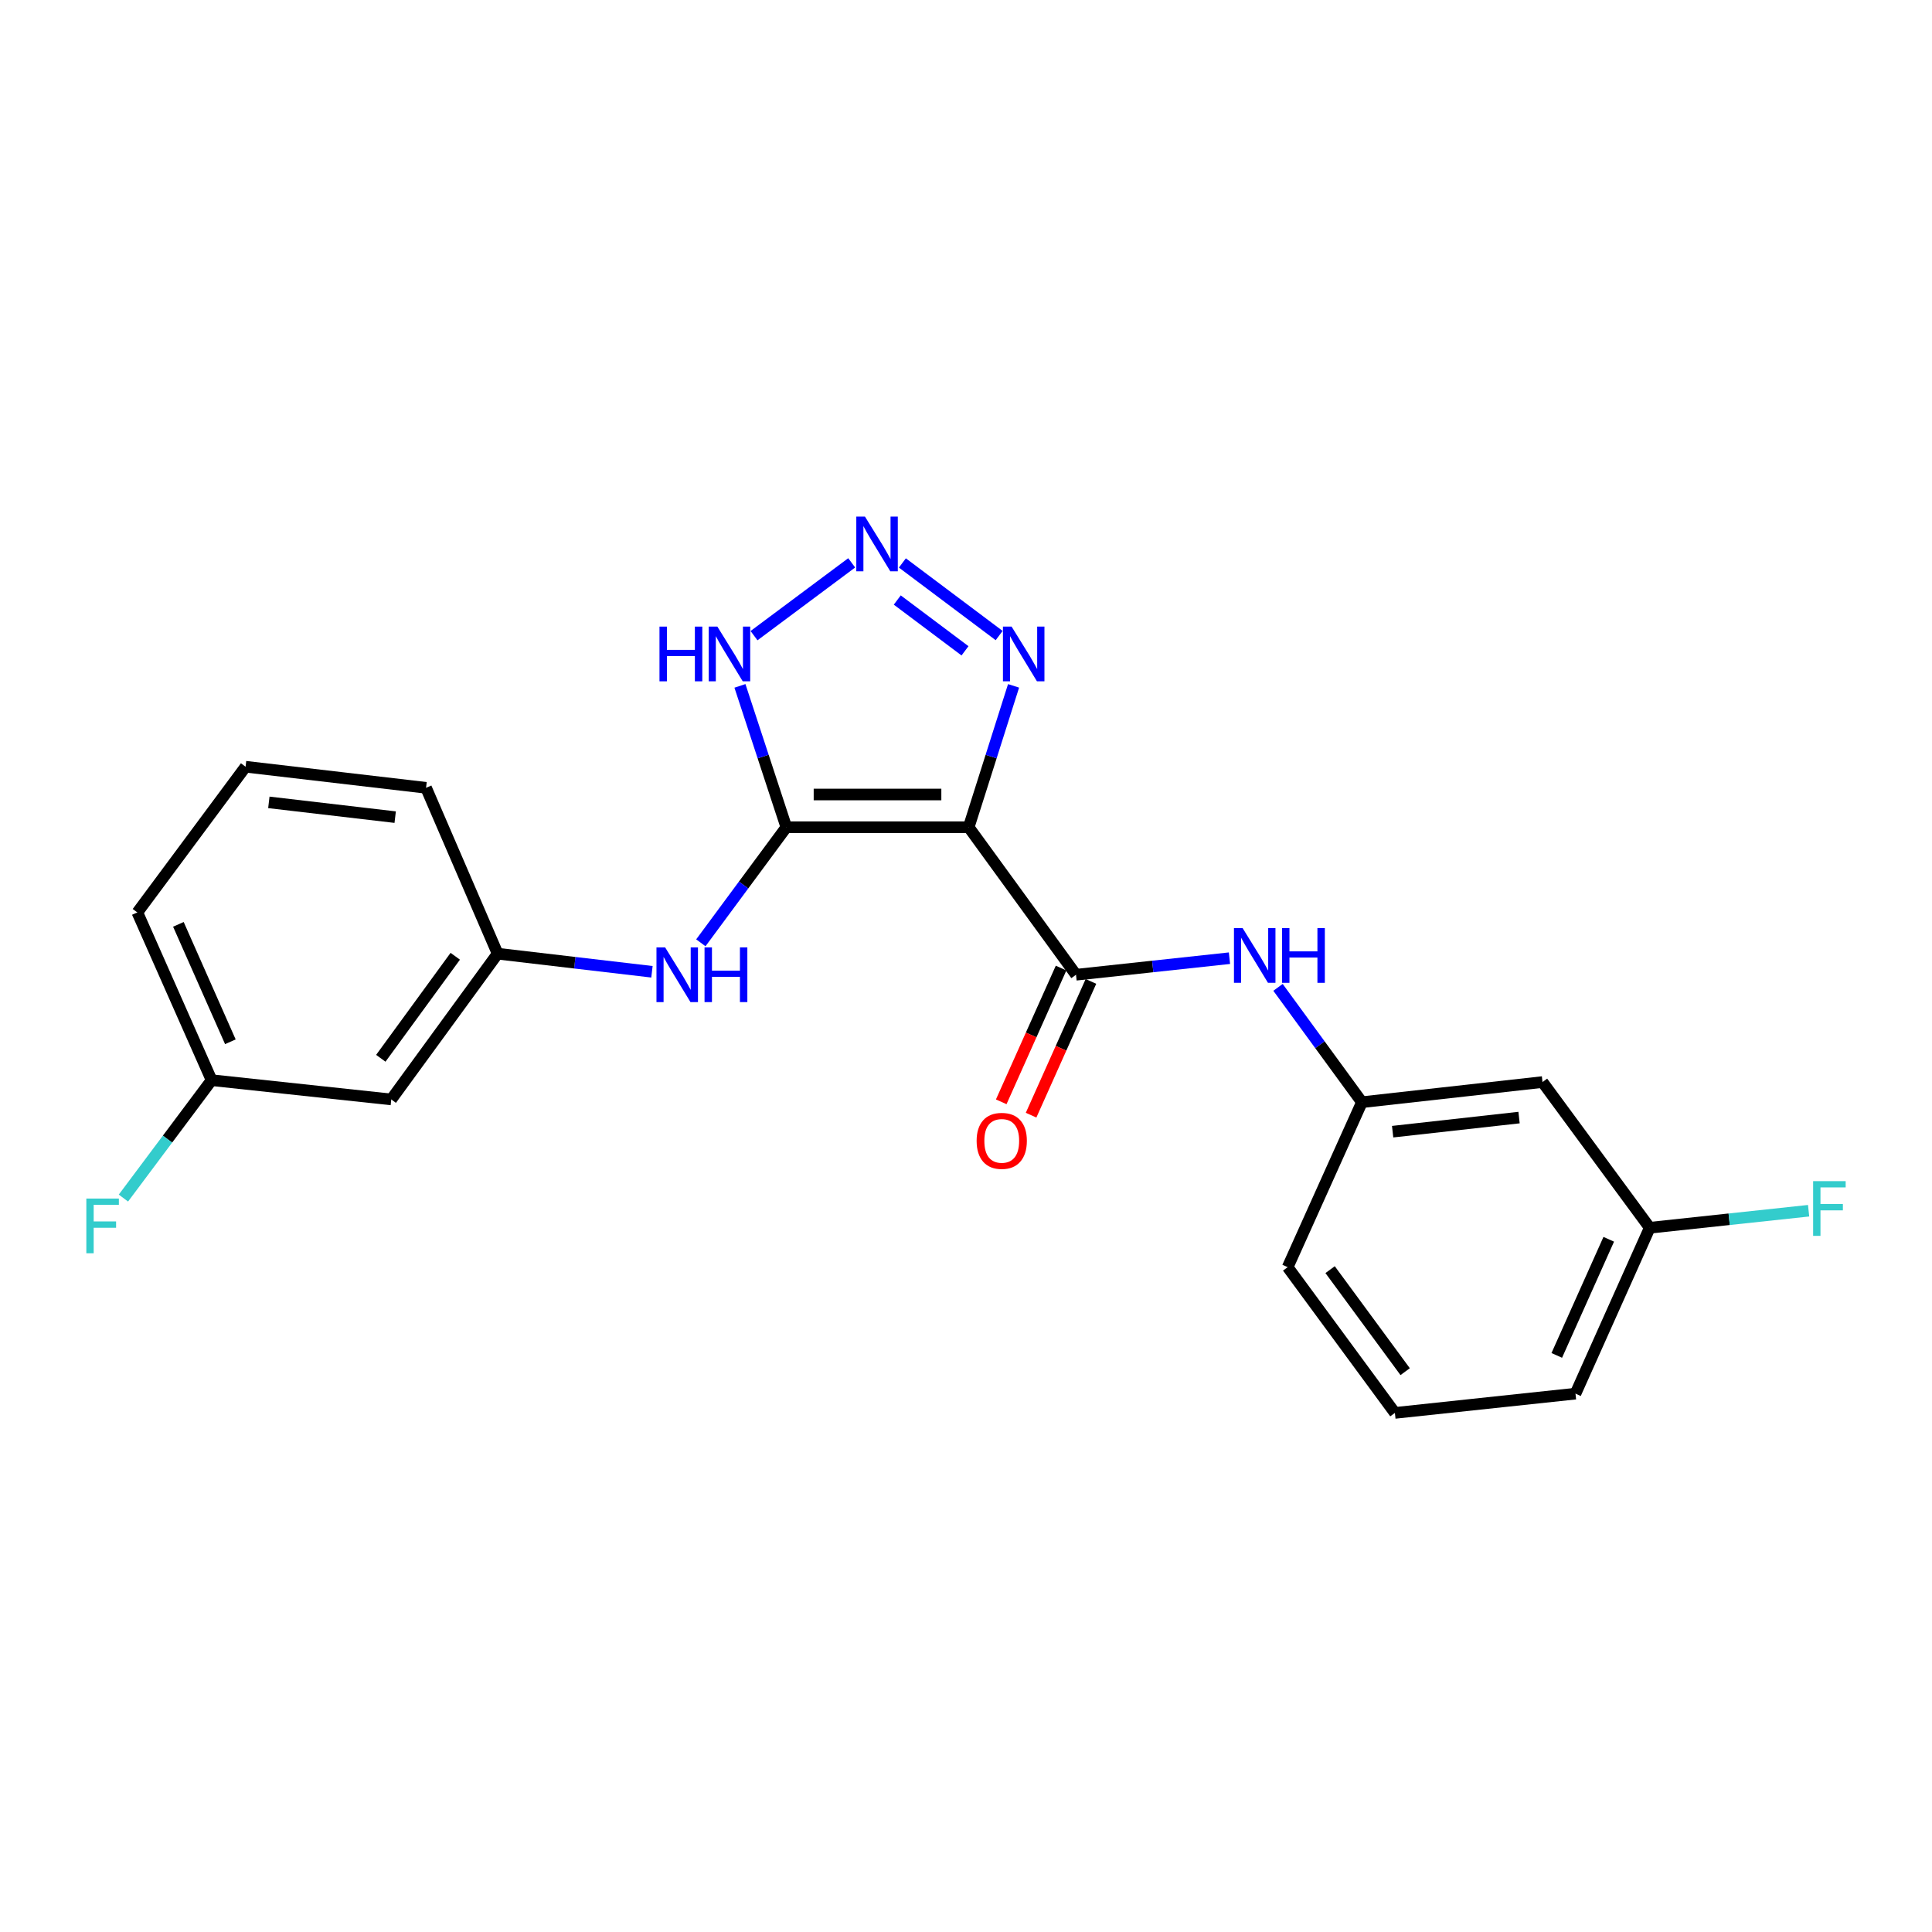 <?xml version='1.0' encoding='iso-8859-1'?>
<svg version='1.1' baseProfile='full'
              xmlns='http://www.w3.org/2000/svg'
                      xmlns:rdkit='http://www.rdkit.org/xml'
                      xmlns:xlink='http://www.w3.org/1999/xlink'
                  xml:space='preserve'
width='1000px' height='1000px' viewBox='0 0 1000 1000'>
<!-- END OF HEADER -->
<rect style='opacity:1.0;fill:#FFFFFF;stroke:none' width='1000' height='1000' x='0' y='0'> </rect>
<path class='bond-0' d='M 501.392,428.162 L 407.008,428.162' style='fill:none;fill-rule:evenodd;stroke:#000000;stroke-width:6px;stroke-linecap:butt;stroke-linejoin:miter;stroke-opacity:1' />
<path class='bond-0' d='M 487.234,411.232 L 421.165,411.232' style='fill:none;fill-rule:evenodd;stroke:#000000;stroke-width:6px;stroke-linecap:butt;stroke-linejoin:miter;stroke-opacity:1' />
<path class='bond-2' d='M 501.392,428.162 L 556.941,504.525' style='fill:none;fill-rule:evenodd;stroke:#000000;stroke-width:6px;stroke-linecap:butt;stroke-linejoin:miter;stroke-opacity:1' />
<path class='bond-3' d='M 501.392,428.162 L 513.006,391.582' style='fill:none;fill-rule:evenodd;stroke:#000000;stroke-width:6px;stroke-linecap:butt;stroke-linejoin:miter;stroke-opacity:1' />
<path class='bond-3' d='M 513.006,391.582 L 524.62,355.002' style='fill:none;fill-rule:evenodd;stroke:#0000FF;stroke-width:6px;stroke-linecap:butt;stroke-linejoin:miter;stroke-opacity:1' />
<path class='bond-4' d='M 407.008,428.162 L 395,391.586' style='fill:none;fill-rule:evenodd;stroke:#000000;stroke-width:6px;stroke-linecap:butt;stroke-linejoin:miter;stroke-opacity:1' />
<path class='bond-4' d='M 395,391.586 L 382.992,355.009' style='fill:none;fill-rule:evenodd;stroke:#0000FF;stroke-width:6px;stroke-linecap:butt;stroke-linejoin:miter;stroke-opacity:1' />
<path class='bond-5' d='M 407.008,428.162 L 384.882,458.076' style='fill:none;fill-rule:evenodd;stroke:#000000;stroke-width:6px;stroke-linecap:butt;stroke-linejoin:miter;stroke-opacity:1' />
<path class='bond-5' d='M 384.882,458.076 L 362.757,487.991' style='fill:none;fill-rule:evenodd;stroke:#0000FF;stroke-width:6px;stroke-linecap:butt;stroke-linejoin:miter;stroke-opacity:1' />
<path class='bond-1' d='M 467.072,291.386 L 517.16,328.961' style='fill:none;fill-rule:evenodd;stroke:#0000FF;stroke-width:6px;stroke-linecap:butt;stroke-linejoin:miter;stroke-opacity:1' />
<path class='bond-1' d='M 464.426,310.565 L 499.487,336.867' style='fill:none;fill-rule:evenodd;stroke:#0000FF;stroke-width:6px;stroke-linecap:butt;stroke-linejoin:miter;stroke-opacity:1' />
<path class='bond-22' d='M 440.838,291.33 L 390.281,329.014' style='fill:none;fill-rule:evenodd;stroke:#0000FF;stroke-width:6px;stroke-linecap:butt;stroke-linejoin:miter;stroke-opacity:1' />
<path class='bond-6' d='M 556.941,504.525 L 596.655,500.24' style='fill:none;fill-rule:evenodd;stroke:#000000;stroke-width:6px;stroke-linecap:butt;stroke-linejoin:miter;stroke-opacity:1' />
<path class='bond-6' d='M 596.655,500.24 L 636.369,495.956' style='fill:none;fill-rule:evenodd;stroke:#0000FF;stroke-width:6px;stroke-linecap:butt;stroke-linejoin:miter;stroke-opacity:1' />
<path class='bond-7' d='M 549.214,501.068 L 533.725,535.681' style='fill:none;fill-rule:evenodd;stroke:#000000;stroke-width:6px;stroke-linecap:butt;stroke-linejoin:miter;stroke-opacity:1' />
<path class='bond-7' d='M 533.725,535.681 L 518.235,570.295' style='fill:none;fill-rule:evenodd;stroke:#FF0000;stroke-width:6px;stroke-linecap:butt;stroke-linejoin:miter;stroke-opacity:1' />
<path class='bond-7' d='M 564.668,507.983 L 549.178,542.597' style='fill:none;fill-rule:evenodd;stroke:#000000;stroke-width:6px;stroke-linecap:butt;stroke-linejoin:miter;stroke-opacity:1' />
<path class='bond-7' d='M 549.178,542.597 L 533.688,577.211' style='fill:none;fill-rule:evenodd;stroke:#FF0000;stroke-width:6px;stroke-linecap:butt;stroke-linejoin:miter;stroke-opacity:1' />
<path class='bond-8' d='M 337.448,502.991 L 297.511,498.308' style='fill:none;fill-rule:evenodd;stroke:#0000FF;stroke-width:6px;stroke-linecap:butt;stroke-linejoin:miter;stroke-opacity:1' />
<path class='bond-8' d='M 297.511,498.308 L 257.573,493.624' style='fill:none;fill-rule:evenodd;stroke:#000000;stroke-width:6px;stroke-linecap:butt;stroke-linejoin:miter;stroke-opacity:1' />
<path class='bond-9' d='M 661.499,511.058 L 683.213,540.777' style='fill:none;fill-rule:evenodd;stroke:#0000FF;stroke-width:6px;stroke-linecap:butt;stroke-linejoin:miter;stroke-opacity:1' />
<path class='bond-9' d='M 683.213,540.777 L 704.927,570.495' style='fill:none;fill-rule:evenodd;stroke:#000000;stroke-width:6px;stroke-linecap:butt;stroke-linejoin:miter;stroke-opacity:1' />
<path class='bond-11' d='M 257.573,493.624 L 202.523,569.066' style='fill:none;fill-rule:evenodd;stroke:#000000;stroke-width:6px;stroke-linecap:butt;stroke-linejoin:miter;stroke-opacity:1' />
<path class='bond-11' d='M 235.64,494.961 L 197.104,547.77' style='fill:none;fill-rule:evenodd;stroke:#000000;stroke-width:6px;stroke-linecap:butt;stroke-linejoin:miter;stroke-opacity:1' />
<path class='bond-19' d='M 257.573,493.624 L 220.525,407.771' style='fill:none;fill-rule:evenodd;stroke:#000000;stroke-width:6px;stroke-linecap:butt;stroke-linejoin:miter;stroke-opacity:1' />
<path class='bond-10' d='M 704.927,570.495 L 798.399,560.065' style='fill:none;fill-rule:evenodd;stroke:#000000;stroke-width:6px;stroke-linecap:butt;stroke-linejoin:miter;stroke-opacity:1' />
<path class='bond-10' d='M 720.825,585.756 L 786.256,578.455' style='fill:none;fill-rule:evenodd;stroke:#000000;stroke-width:6px;stroke-linecap:butt;stroke-linejoin:miter;stroke-opacity:1' />
<path class='bond-18' d='M 704.927,570.495 L 666.496,655.879' style='fill:none;fill-rule:evenodd;stroke:#000000;stroke-width:6px;stroke-linecap:butt;stroke-linejoin:miter;stroke-opacity:1' />
<path class='bond-12' d='M 798.399,560.065 L 853.901,635.487' style='fill:none;fill-rule:evenodd;stroke:#000000;stroke-width:6px;stroke-linecap:butt;stroke-linejoin:miter;stroke-opacity:1' />
<path class='bond-13' d='M 202.523,569.066 L 109.521,559.096' style='fill:none;fill-rule:evenodd;stroke:#000000;stroke-width:6px;stroke-linecap:butt;stroke-linejoin:miter;stroke-opacity:1' />
<path class='bond-14' d='M 853.901,635.487 L 895.018,631.079' style='fill:none;fill-rule:evenodd;stroke:#000000;stroke-width:6px;stroke-linecap:butt;stroke-linejoin:miter;stroke-opacity:1' />
<path class='bond-14' d='M 895.018,631.079 L 936.135,626.671' style='fill:none;fill-rule:evenodd;stroke:#33CCCC;stroke-width:6px;stroke-linecap:butt;stroke-linejoin:miter;stroke-opacity:1' />
<path class='bond-23' d='M 853.901,635.487 L 815.47,721.35' style='fill:none;fill-rule:evenodd;stroke:#000000;stroke-width:6px;stroke-linecap:butt;stroke-linejoin:miter;stroke-opacity:1' />
<path class='bond-23' d='M 832.684,641.451 L 805.782,701.554' style='fill:none;fill-rule:evenodd;stroke:#000000;stroke-width:6px;stroke-linecap:butt;stroke-linejoin:miter;stroke-opacity:1' />
<path class='bond-15' d='M 109.521,559.096 L 86.701,589.608' style='fill:none;fill-rule:evenodd;stroke:#000000;stroke-width:6px;stroke-linecap:butt;stroke-linejoin:miter;stroke-opacity:1' />
<path class='bond-15' d='M 86.701,589.608 L 63.882,620.121' style='fill:none;fill-rule:evenodd;stroke:#33CCCC;stroke-width:6px;stroke-linecap:butt;stroke-linejoin:miter;stroke-opacity:1' />
<path class='bond-24' d='M 109.521,559.096 L 71.09,472.274' style='fill:none;fill-rule:evenodd;stroke:#000000;stroke-width:6px;stroke-linecap:butt;stroke-linejoin:miter;stroke-opacity:1' />
<path class='bond-24' d='M 119.238,539.22 L 92.336,478.445' style='fill:none;fill-rule:evenodd;stroke:#000000;stroke-width:6px;stroke-linecap:butt;stroke-linejoin:miter;stroke-opacity:1' />
<path class='bond-16' d='M 127.109,396.851 L 220.525,407.771' style='fill:none;fill-rule:evenodd;stroke:#000000;stroke-width:6px;stroke-linecap:butt;stroke-linejoin:miter;stroke-opacity:1' />
<path class='bond-16' d='M 139.156,415.304 L 204.547,422.948' style='fill:none;fill-rule:evenodd;stroke:#000000;stroke-width:6px;stroke-linecap:butt;stroke-linejoin:miter;stroke-opacity:1' />
<path class='bond-20' d='M 127.109,396.851 L 71.09,472.274' style='fill:none;fill-rule:evenodd;stroke:#000000;stroke-width:6px;stroke-linecap:butt;stroke-linejoin:miter;stroke-opacity:1' />
<path class='bond-17' d='M 721.998,731.32 L 666.496,655.879' style='fill:none;fill-rule:evenodd;stroke:#000000;stroke-width:6px;stroke-linecap:butt;stroke-linejoin:miter;stroke-opacity:1' />
<path class='bond-17' d='M 727.31,709.971 L 688.458,657.162' style='fill:none;fill-rule:evenodd;stroke:#000000;stroke-width:6px;stroke-linecap:butt;stroke-linejoin:miter;stroke-opacity:1' />
<path class='bond-21' d='M 721.998,731.32 L 815.47,721.35' style='fill:none;fill-rule:evenodd;stroke:#000000;stroke-width:6px;stroke-linecap:butt;stroke-linejoin:miter;stroke-opacity:1' />
<path  class='atom-2' d='M 447.7 267.389
L 456.98 282.389
Q 457.9 283.869, 459.38 286.549
Q 460.86 289.229, 460.94 289.389
L 460.94 267.389
L 464.7 267.389
L 464.7 295.709
L 460.82 295.709
L 450.86 279.309
Q 449.7 277.389, 448.46 275.189
Q 447.26 272.989, 446.9 272.309
L 446.9 295.709
L 443.22 295.709
L 443.22 267.389
L 447.7 267.389
' fill='#0000FF'/>
<path  class='atom-4' d='M 523.602 324.33
L 532.882 339.33
Q 533.802 340.81, 535.282 343.49
Q 536.762 346.17, 536.842 346.33
L 536.842 324.33
L 540.602 324.33
L 540.602 352.65
L 536.722 352.65
L 526.762 336.25
Q 525.602 334.33, 524.362 332.13
Q 523.162 329.93, 522.802 329.25
L 522.802 352.65
L 519.122 352.65
L 519.122 324.33
L 523.602 324.33
' fill='#0000FF'/>
<path  class='atom-5' d='M 341.349 324.33
L 345.189 324.33
L 345.189 336.37
L 359.669 336.37
L 359.669 324.33
L 363.509 324.33
L 363.509 352.65
L 359.669 352.65
L 359.669 339.57
L 345.189 339.57
L 345.189 352.65
L 341.349 352.65
L 341.349 324.33
' fill='#0000FF'/>
<path  class='atom-5' d='M 371.309 324.33
L 380.589 339.33
Q 381.509 340.81, 382.989 343.49
Q 384.469 346.17, 384.549 346.33
L 384.549 324.33
L 388.309 324.33
L 388.309 352.65
L 384.429 352.65
L 374.469 336.25
Q 373.309 334.33, 372.069 332.13
Q 370.869 329.93, 370.509 329.25
L 370.509 352.65
L 366.829 352.65
L 366.829 324.33
L 371.309 324.33
' fill='#0000FF'/>
<path  class='atom-6' d='M 344.268 490.365
L 353.548 505.365
Q 354.468 506.845, 355.948 509.525
Q 357.428 512.205, 357.508 512.365
L 357.508 490.365
L 361.268 490.365
L 361.268 518.685
L 357.388 518.685
L 347.428 502.285
Q 346.268 500.365, 345.028 498.165
Q 343.828 495.965, 343.468 495.285
L 343.468 518.685
L 339.788 518.685
L 339.788 490.365
L 344.268 490.365
' fill='#0000FF'/>
<path  class='atom-6' d='M 364.668 490.365
L 368.508 490.365
L 368.508 502.405
L 382.988 502.405
L 382.988 490.365
L 386.828 490.365
L 386.828 518.685
L 382.988 518.685
L 382.988 505.605
L 368.508 505.605
L 368.508 518.685
L 364.668 518.685
L 364.668 490.365
' fill='#0000FF'/>
<path  class='atom-7' d='M 643.175 480.386
L 652.455 495.386
Q 653.375 496.866, 654.855 499.546
Q 656.335 502.226, 656.415 502.386
L 656.415 480.386
L 660.175 480.386
L 660.175 508.706
L 656.295 508.706
L 646.335 492.306
Q 645.175 490.386, 643.935 488.186
Q 642.735 485.986, 642.375 485.306
L 642.375 508.706
L 638.695 508.706
L 638.695 480.386
L 643.175 480.386
' fill='#0000FF'/>
<path  class='atom-7' d='M 663.575 480.386
L 667.415 480.386
L 667.415 492.426
L 681.895 492.426
L 681.895 480.386
L 685.735 480.386
L 685.735 508.706
L 681.895 508.706
L 681.895 495.626
L 667.415 495.626
L 667.415 508.706
L 663.575 508.706
L 663.575 480.386
' fill='#0000FF'/>
<path  class='atom-8' d='M 505.501 590.506
Q 505.501 583.706, 508.861 579.906
Q 512.221 576.106, 518.501 576.106
Q 524.781 576.106, 528.141 579.906
Q 531.501 583.706, 531.501 590.506
Q 531.501 597.386, 528.101 601.306
Q 524.701 605.186, 518.501 605.186
Q 512.261 605.186, 508.861 601.306
Q 505.501 597.426, 505.501 590.506
M 518.501 601.986
Q 522.821 601.986, 525.141 599.106
Q 527.501 596.186, 527.501 590.506
Q 527.501 584.946, 525.141 582.146
Q 522.821 579.306, 518.501 579.306
Q 514.181 579.306, 511.821 582.106
Q 509.501 584.906, 509.501 590.506
Q 509.501 596.226, 511.821 599.106
Q 514.181 601.986, 518.501 601.986
' fill='#FF0000'/>
<path  class='atom-15' d='M 938.473 611.358
L 955.313 611.358
L 955.313 614.598
L 942.273 614.598
L 942.273 623.198
L 953.873 623.198
L 953.873 626.478
L 942.273 626.478
L 942.273 639.678
L 938.473 639.678
L 938.473 611.358
' fill='#33CCCC'/>
<path  class='atom-16' d='M 44.687 620.368
L 61.527 620.368
L 61.527 623.608
L 48.487 623.608
L 48.487 632.208
L 60.087 632.208
L 60.087 635.488
L 48.487 635.488
L 48.487 648.688
L 44.687 648.688
L 44.687 620.368
' fill='#33CCCC'/>
</svg>
